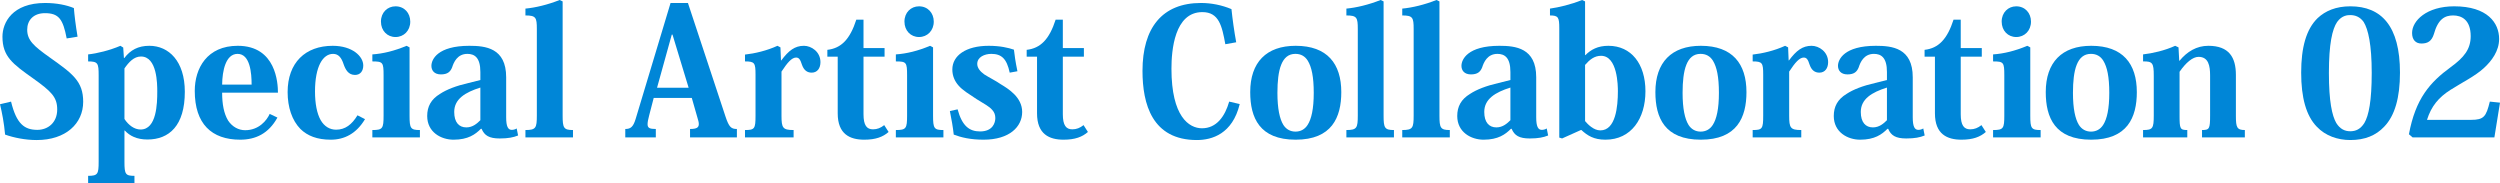 <?xml version="1.0" encoding="UTF-8"?>
<svg id="_レイヤー_2" data-name="レイヤー 2" xmlns="http://www.w3.org/2000/svg" viewBox="0 0 854.77 62.64">
  <defs>
    <style>
      .cls-1 {
        fill: #0086d7;
      }
    </style>
  </defs>
  <g id="_レイヤー_1-2" data-name="レイヤー 1">
    <g>
      <path class="cls-1" d="M3.78,34.74c1.86,7.68,4.62,9.66,9,9.66,3.6,0,6.78-2.46,6.78-6.96,0-4.2-1.92-6.12-8.22-10.62C4.32,21.84,.84,19.32,.84,12.54,.84,7.74,4.2,1.02,15.42,1.02c3.96,0,7.38,.72,9.84,1.74,.18,2.34,.6,5.88,1.26,9.78l-3.72,.6c-1.26-6.6-2.7-8.64-7.44-8.64-3.96,0-6.06,2.46-6.06,5.64,0,3.66,2.28,5.64,7.68,9.48,7.86,5.58,11.46,8.16,11.46,15.18,0,7.44-5.94,13.08-15.9,13.08-3.84,0-7.74-.78-10.8-1.86-.36-4.02-1.02-7.38-1.74-10.38l3.78-.9Z"/>
      <path class="cls-1" d="M42.55,44.64v10.68c0,4.26,.36,4.8,3.42,4.8v2.52h-15.84v-2.52c3.3,0,3.6-.6,3.6-4.8V25.8c0-4.2-.24-4.8-3.6-4.8v-2.4c3-.3,7.38-1.38,11.04-2.94l.96,.6,.24,3.6h.12c2.1-2.76,4.74-4.2,8.58-4.2,6.6,0,12.12,5.22,12.12,15.72,0,11.58-5.34,16.32-12.78,16.32-3.66,0-6.06-1.26-7.74-3.06h-.12Zm0-3.96c1.38,2.1,3.36,3.6,5.52,3.6,5.52,0,5.7-8.94,5.7-12.96,0-2.52,0-12-5.58-12-2.4,0-4.14,1.92-5.64,4.08v17.28Z"/>
      <path class="cls-1" d="M94.85,40.2c-3,5.46-7.44,7.56-12.72,7.56-9.78,0-15.54-5.4-15.54-16.68,0-7.74,4.2-15.42,14.7-15.42,13.14,0,13.74,12.84,13.74,16.02h-19.08c0,3.96,.6,7.14,2.04,9.54,1.44,2.16,3.6,3.3,5.82,3.3,4.68,0,7.38-3.3,8.4-5.58l2.64,1.26Zm-8.82-11.28c0-3.84-.48-10.5-4.8-10.5-4.08,0-5.22,5.82-5.28,10.5h10.08Z"/>
      <path class="cls-1" d="M124.8,40.74c-2.94,4.92-7.02,7.02-11.7,7.02s-7.98-1.32-10.38-3.66c-2.88-2.94-4.38-7.44-4.38-12.6,0-10.08,6.06-15.84,15.42-15.84,6.72,0,10.44,3.6,10.44,6.72,0,1.92-1.02,3.24-2.82,3.24-2.28,0-3.24-1.8-3.9-3.66-.72-2.22-1.74-3.54-3.6-3.54-3.48,0-6.18,4.26-6.18,12.84,0,4.14,.66,7.56,1.92,9.78,1.26,2.22,3.18,3.3,5.28,3.3,3.12,0,5.4-1.74,7.32-4.92l2.58,1.32Z"/>
      <path class="cls-1" d="M140.03,16.2v23.34c0,4.38,.36,4.92,3.54,4.92v2.52h-16.26v-2.52c3.54,0,3.84-.54,3.84-4.98v-13.74c0-4.44-.24-4.74-3.84-4.74v-2.4c3.66-.24,7.56-1.2,11.7-2.94l1.02,.54Zm.24-8.82c0,3.12-2.22,5.28-5.04,5.28s-4.98-2.16-4.98-5.28,2.22-5.22,4.98-5.22c3,0,5.04,2.28,5.04,5.22Z"/>
      <path class="cls-1" d="M164.24,24.6c0-4.92-1.98-6.18-4.44-6.18-3.48,0-4.68,2.94-5.22,4.62-.6,1.5-1.56,2.4-3.84,2.4s-3.24-1.38-3.24-2.94c0-2.16,2.1-6.84,12.96-6.84,5.52,0,12.6,.72,12.6,10.74v13.68c0,3.24,.66,4.32,1.92,4.32,.6,0,1.2-.18,1.68-.48l.48,2.4c-1.62,.66-3.42,1.02-6.3,1.02-3.6,0-5.22-1.02-6.18-3.3h-.24c-1.92,1.92-4.38,3.72-9.36,3.72-4.2,0-9-2.52-9-8.1,0-3.24,1.32-5.7,4.38-7.56,2.28-1.5,5.52-2.76,9.72-3.72l4.08-1.02v-2.76Zm0,5.34c-5.16,1.62-8.94,3.9-8.94,8.34,0,3.6,1.68,5.28,4.14,5.28,2.22,0,3.72-1.38,4.8-2.46v-11.16Z"/>
      <path class="cls-1" d="M179.65,44.46c3.6,0,3.9-.72,3.9-4.98V9.9c0-3.9-.3-4.62-3.9-4.62V2.94c3.36-.3,7.62-1.32,11.7-2.94l1.02,.48V39.54c0,4.2,.36,4.92,3.54,4.92v2.52h-16.26v-2.52Z"/>
      <path class="cls-1" d="M236.53,33.48h-13.02l-1.56,6c-.36,1.32-.54,2.34-.54,3,0,1.32,.78,1.62,2.82,1.62v2.88h-10.44v-2.88c1.8,0,2.7-.66,3.54-3.42L229.27,1.02h5.94l12.84,38.82c1.2,3.6,1.92,4.26,3.9,4.26v2.88h-16.02v-2.88c2.22,0,3-.48,3-1.68,0-.54-.18-1.32-.48-2.22l-1.92-6.72Zm-1.08-3.48l-5.52-18.18h-.24l-5.04,18.18h10.8Z"/>
      <path class="cls-1" d="M267.02,20.64h.12c2.52-3.36,4.62-4.98,7.74-4.98,2.52,0,5.64,2.04,5.64,5.58,0,2.1-1.08,3.6-3,3.6-1.5,0-2.64-.78-3.3-2.64-.6-1.92-1.08-2.52-2.04-2.52-1.44,0-2.94,1.68-4.98,4.8v15.06c0,4.2,.42,4.92,4.14,4.92v2.52h-16.62v-2.52c3.3,0,3.6-.42,3.6-4.92v-14.04c0-4.02-.3-4.5-3.6-4.5v-2.34c3.3-.36,7.44-1.32,11.1-3l1.02,.54,.18,4.44Z"/>
      <path class="cls-1" d="M282.88,19.38v-2.34c4.74-.54,7.74-3.6,9.9-10.32h2.46v9.72h7.2v2.94h-7.2v19.68c0,3.84,1.14,5.16,3.24,5.16,1.44,0,2.64-.48,3.84-1.44l1.5,2.34c-1.92,1.68-4.38,2.64-8.34,2.64-4.86,0-9.06-1.86-9.06-9V19.38h-3.54Z"/>
      <path class="cls-1" d="M319.02,16.2v23.34c0,4.38,.36,4.92,3.54,4.92v2.52h-16.26v-2.52c3.54,0,3.84-.54,3.84-4.98v-13.74c0-4.44-.24-4.74-3.84-4.74v-2.4c3.66-.24,7.56-1.2,11.7-2.94l1.02,.54Zm.24-8.82c0,3.12-2.22,5.28-5.04,5.28s-4.98-2.16-4.98-5.28,2.22-5.22,4.98-5.22c3,0,5.04,2.28,5.04,5.22Z"/>
      <path class="cls-1" d="M327.41,37.38c1.56,5.76,4.08,7.56,7.68,7.56,4.38,0,5.22-3,5.22-4.56,0-1.08-.3-1.98-1.08-2.82-.96-1.14-2.58-1.98-5.4-3.72-2.46-1.68-4.62-2.88-6.12-4.62-1.26-1.44-2.1-3.24-2.1-5.46,0-4.74,4.62-8.1,12.42-8.1,3.9,0,6.72,.66,8.64,1.32,.24,1.98,.48,3.96,1.2,7.38l-2.64,.48c-1.02-4.8-2.82-6.42-6.3-6.42-2.28,0-4.8,1.08-4.8,3.42,0,1.32,.9,2.52,2.4,3.6,1.68,1.08,4.02,2.22,5.64,3.36,2.58,1.56,7.32,4.44,7.32,9.48s-4.32,9.48-13.2,9.48c-4.5,0-7.68-.78-10.2-1.74-.3-2.76-.72-4.98-1.32-8.04l2.64-.6Z"/>
      <path class="cls-1" d="M351.03,19.38v-2.34c4.74-.54,7.74-3.6,9.9-10.32h2.46v9.72h7.2v2.94h-7.2v19.68c0,3.84,1.14,5.16,3.24,5.16,1.44,0,2.64-.48,3.84-1.44l1.5,2.34c-1.92,1.68-4.38,2.64-8.34,2.64-4.86,0-9.06-1.86-9.06-9V19.38h-3.54Z"/>
      <path class="cls-1" d="M418.95,15.12c-1.14-6.24-2.16-10.98-7.86-10.98-9.54,0-10.56,13.08-10.56,19.38,0,16.32,6,20.34,10.44,20.34,4.98,0,7.86-4.08,9.3-9.12l3.6,.84c-2.46,10.2-9.48,12.3-14.64,12.3-15.3,0-18.6-12.3-18.6-23.64,0-14.7,6.72-23.22,19.98-23.22,3.6,0,7.14,.72,10.44,2.1,.36,3.48,.9,7.38,1.62,11.34l-3.72,.66Z"/>
      <path class="cls-1" d="M427.46,31.5c0-10.2,5.52-15.84,15.54-15.84,10.8,0,15.6,6.12,15.6,15.84,0,8.64-3.24,16.26-15.6,16.26s-15.54-7.5-15.54-16.26Zm15.42-13.08c-4.74,0-6.12,5.52-6.12,13.32,0,5.46,.78,8.94,2.04,10.98,.96,1.5,2.4,2.28,4.14,2.28s3.18-.78,4.14-2.28c1.32-2.04,2.1-5.52,2.1-10.98s-.72-8.82-2.04-10.98c-.96-1.56-2.4-2.34-4.2-2.34h-.06Z"/>
      <path class="cls-1" d="M460.34,44.46c3.6,0,3.9-.72,3.9-4.98V9.9c0-3.9-.3-4.62-3.9-4.62V2.94c3.36-.3,7.62-1.32,11.7-2.94l1.02,.48V39.54c0,4.2,.36,4.92,3.54,4.92v2.52h-16.26v-2.52Z"/>
      <path class="cls-1" d="M479.44,44.46c3.6,0,3.9-.72,3.9-4.98V9.9c0-3.9-.3-4.62-3.9-4.62V2.94c3.36-.3,7.62-1.32,11.7-2.94l1.02,.48V39.54c0,4.2,.36,4.92,3.54,4.92v2.52h-16.26v-2.52Z"/>
      <path class="cls-1" d="M516.42,24.6c0-4.92-1.98-6.18-4.44-6.18-3.48,0-4.68,2.94-5.22,4.62-.6,1.5-1.56,2.4-3.84,2.4s-3.24-1.38-3.24-2.94c0-2.16,2.1-6.84,12.96-6.84,5.52,0,12.6,.72,12.6,10.74v13.68c0,3.24,.66,4.32,1.92,4.32,.6,0,1.2-.18,1.68-.48l.48,2.4c-1.62,.66-3.42,1.02-6.3,1.02-3.6,0-5.22-1.02-6.18-3.3h-.24c-1.92,1.92-4.38,3.72-9.36,3.72-4.2,0-9-2.52-9-8.1,0-3.24,1.32-5.7,4.38-7.56,2.28-1.5,5.52-2.76,9.72-3.72l4.08-1.02v-2.76Zm0,5.34c-5.16,1.62-8.94,3.9-8.94,8.34,0,3.6,1.68,5.28,4.14,5.28,2.22,0,3.72-1.38,4.8-2.46v-11.16Z"/>
      <path class="cls-1" d="M540.51,44.46l-6.42,2.88-.96-.3V9.72c0-3.78-.3-4.44-3.18-4.44V2.94c3-.42,7.14-1.38,10.98-2.94l1.02,.48V18.84h.12c1.86-1.86,4.2-3.18,7.86-3.18,7.8,0,12.66,6.18,12.66,15.54s-4.86,16.56-13.68,16.56c-3.96,0-6.12-1.38-8.22-3.3h-.18Zm1.44-3.06c.96,1.14,2.94,3.18,5.22,3.18,5.28,0,6-8.22,6-13.38,0-1.74-.06-12.12-5.76-12.12-2.28,0-3.9,1.32-5.46,3.12v19.2Z"/>
      <path class="cls-1" d="M565.99,31.5c0-10.2,5.52-15.84,15.54-15.84,10.8,0,15.6,6.12,15.6,15.84,0,8.64-3.24,16.26-15.6,16.26s-15.54-7.5-15.54-16.26Zm15.42-13.08c-4.74,0-6.12,5.52-6.12,13.32,0,5.46,.78,8.94,2.04,10.98,.96,1.5,2.4,2.28,4.14,2.28s3.18-.78,4.14-2.28c1.32-2.04,2.1-5.52,2.1-10.98s-.72-8.82-2.04-10.98c-.96-1.56-2.4-2.34-4.2-2.34h-.06Z"/>
      <path class="cls-1" d="M611.55,20.64h.12c2.52-3.36,4.62-4.98,7.74-4.98,2.52,0,5.64,2.04,5.64,5.58,0,2.1-1.08,3.6-3,3.6-1.5,0-2.64-.78-3.3-2.64-.6-1.92-1.08-2.52-2.04-2.52-1.44,0-2.94,1.68-4.98,4.8v15.06c0,4.2,.42,4.92,4.14,4.92v2.52h-16.62v-2.52c3.3,0,3.6-.42,3.6-4.92v-14.04c0-4.02-.3-4.5-3.6-4.5v-2.34c3.3-.36,7.44-1.32,11.1-3l1.02,.54,.18,4.44Z"/>
      <path class="cls-1" d="M645.16,24.6c0-4.92-1.98-6.18-4.44-6.18-3.48,0-4.68,2.94-5.22,4.62-.6,1.5-1.56,2.4-3.84,2.4s-3.24-1.38-3.24-2.94c0-2.16,2.1-6.84,12.96-6.84,5.52,0,12.6,.72,12.6,10.74v13.68c0,3.24,.66,4.32,1.92,4.32,.6,0,1.2-.18,1.68-.48l.48,2.4c-1.62,.66-3.42,1.02-6.3,1.02-3.6,0-5.22-1.02-6.18-3.3h-.24c-1.92,1.92-4.38,3.72-9.36,3.72-4.2,0-9-2.52-9-8.1,0-3.24,1.32-5.7,4.38-7.56,2.28-1.5,5.52-2.76,9.72-3.72l4.08-1.02v-2.76Zm0,5.34c-5.16,1.62-8.94,3.9-8.94,8.34,0,3.6,1.68,5.28,4.14,5.28,2.22,0,3.72-1.38,4.8-2.46v-11.16Z"/>
      <path class="cls-1" d="M658.03,19.38v-2.34c4.74-.54,7.74-3.6,9.9-10.32h2.46v9.72h7.2v2.94h-7.2v19.68c0,3.84,1.14,5.16,3.24,5.16,1.44,0,2.64-.48,3.84-1.44l1.5,2.34c-1.92,1.68-4.38,2.64-8.34,2.64-4.86,0-9.06-1.86-9.06-9V19.38h-3.54Z"/>
      <path class="cls-1" d="M694.17,16.2v23.34c0,4.38,.36,4.92,3.54,4.92v2.52h-16.26v-2.52c3.54,0,3.84-.54,3.84-4.98v-13.74c0-4.44-.24-4.74-3.84-4.74v-2.4c3.66-.24,7.56-1.2,11.7-2.94l1.02,.54Zm.24-8.82c0,3.12-2.22,5.28-5.04,5.28s-4.98-2.16-4.98-5.28,2.22-5.22,4.98-5.22c3,0,5.04,2.28,5.04,5.22Z"/>
      <path class="cls-1" d="M699.46,31.5c0-10.2,5.52-15.84,15.54-15.84,10.8,0,15.6,6.12,15.6,15.84,0,8.64-3.24,16.26-15.6,16.26s-15.54-7.5-15.54-16.26Zm15.42-13.08c-4.74,0-6.12,5.52-6.12,13.32,0,5.46,.78,8.94,2.04,10.98,.96,1.5,2.4,2.28,4.14,2.28s3.18-.78,4.14-2.28c1.32-2.04,2.1-5.52,2.1-10.98s-.72-8.82-2.04-10.98c-.96-1.56-2.4-2.34-4.2-2.34h-.06Z"/>
      <path class="cls-1" d="M745.21,20.76c2.58-3.12,5.82-5.1,9.84-5.1,7.08,0,9.42,3.96,9.42,9.96v14.04c0,3.9,.36,4.8,3.06,4.8v2.52h-14.64v-2.52c2.52,0,2.76-.42,2.76-4.98v-13.68c0-3.3-.54-6.36-3.96-6.36-1.98,0-4.32,1.98-6.48,5.1v15c0,4.5,.18,4.92,2.64,4.92v2.52h-15.12v-2.52c3.3,0,3.66-.54,3.66-4.98v-13.62c0-4.32-.42-4.92-3.66-4.86v-2.4c3.24-.36,7.44-1.32,10.98-2.94l1.14,.54,.24,4.56h.12Z"/>
      <path class="cls-1" d="M792.13,43.32c-3.66-3.78-5.34-9.96-5.34-18.48s1.68-14.82,5.64-18.66c2.64-2.46,6.24-4.02,11.16-4.02,10.62,0,16.98,6.72,16.98,22.68,0,8.52-1.74,14.7-5.4,18.48-2.82,3-6.6,4.56-11.58,4.56-4.32,0-8.52-1.44-11.46-4.56Zm6.96-35.82c-1.68,2.46-2.82,7.56-2.82,17.4s1.08,14.64,2.52,17.16c1.32,2.1,2.94,2.82,4.8,2.82s3.48-.72,4.8-2.82c1.5-2.52,2.52-7.5,2.52-17.16s-1.2-14.88-2.76-17.4c-1.26-1.74-2.88-2.34-4.56-2.34-.78,0-2.82,0-4.5,2.34Z"/>
      <path class="cls-1" d="M854.77,35.1l-1.92,11.88h-27.96l-1.26-1.08c2.28-12.24,7.2-17.76,14.34-22.98,4.44-3.24,6.78-6.06,6.78-10.56,0-5.64-3.18-7.08-6-7.08s-5.16,1.2-6.6,6.42c-.78,2.4-2.1,3.18-4.26,3.18-1.92,0-3.18-1.26-3.18-3.6,0-4.2,4.98-9.12,14.4-9.12,11.34,0,15.36,5.64,15.36,11.16,0,4.08-2.52,7.5-5.22,9.96-3,2.76-7.44,4.92-11.4,7.44-4.08,2.58-6.6,5.64-8.04,10.26h15.06c4.44,0,5.16-1.14,6.42-6.24l3.48,.36Z"/>
    </g>
  </g>
</svg>